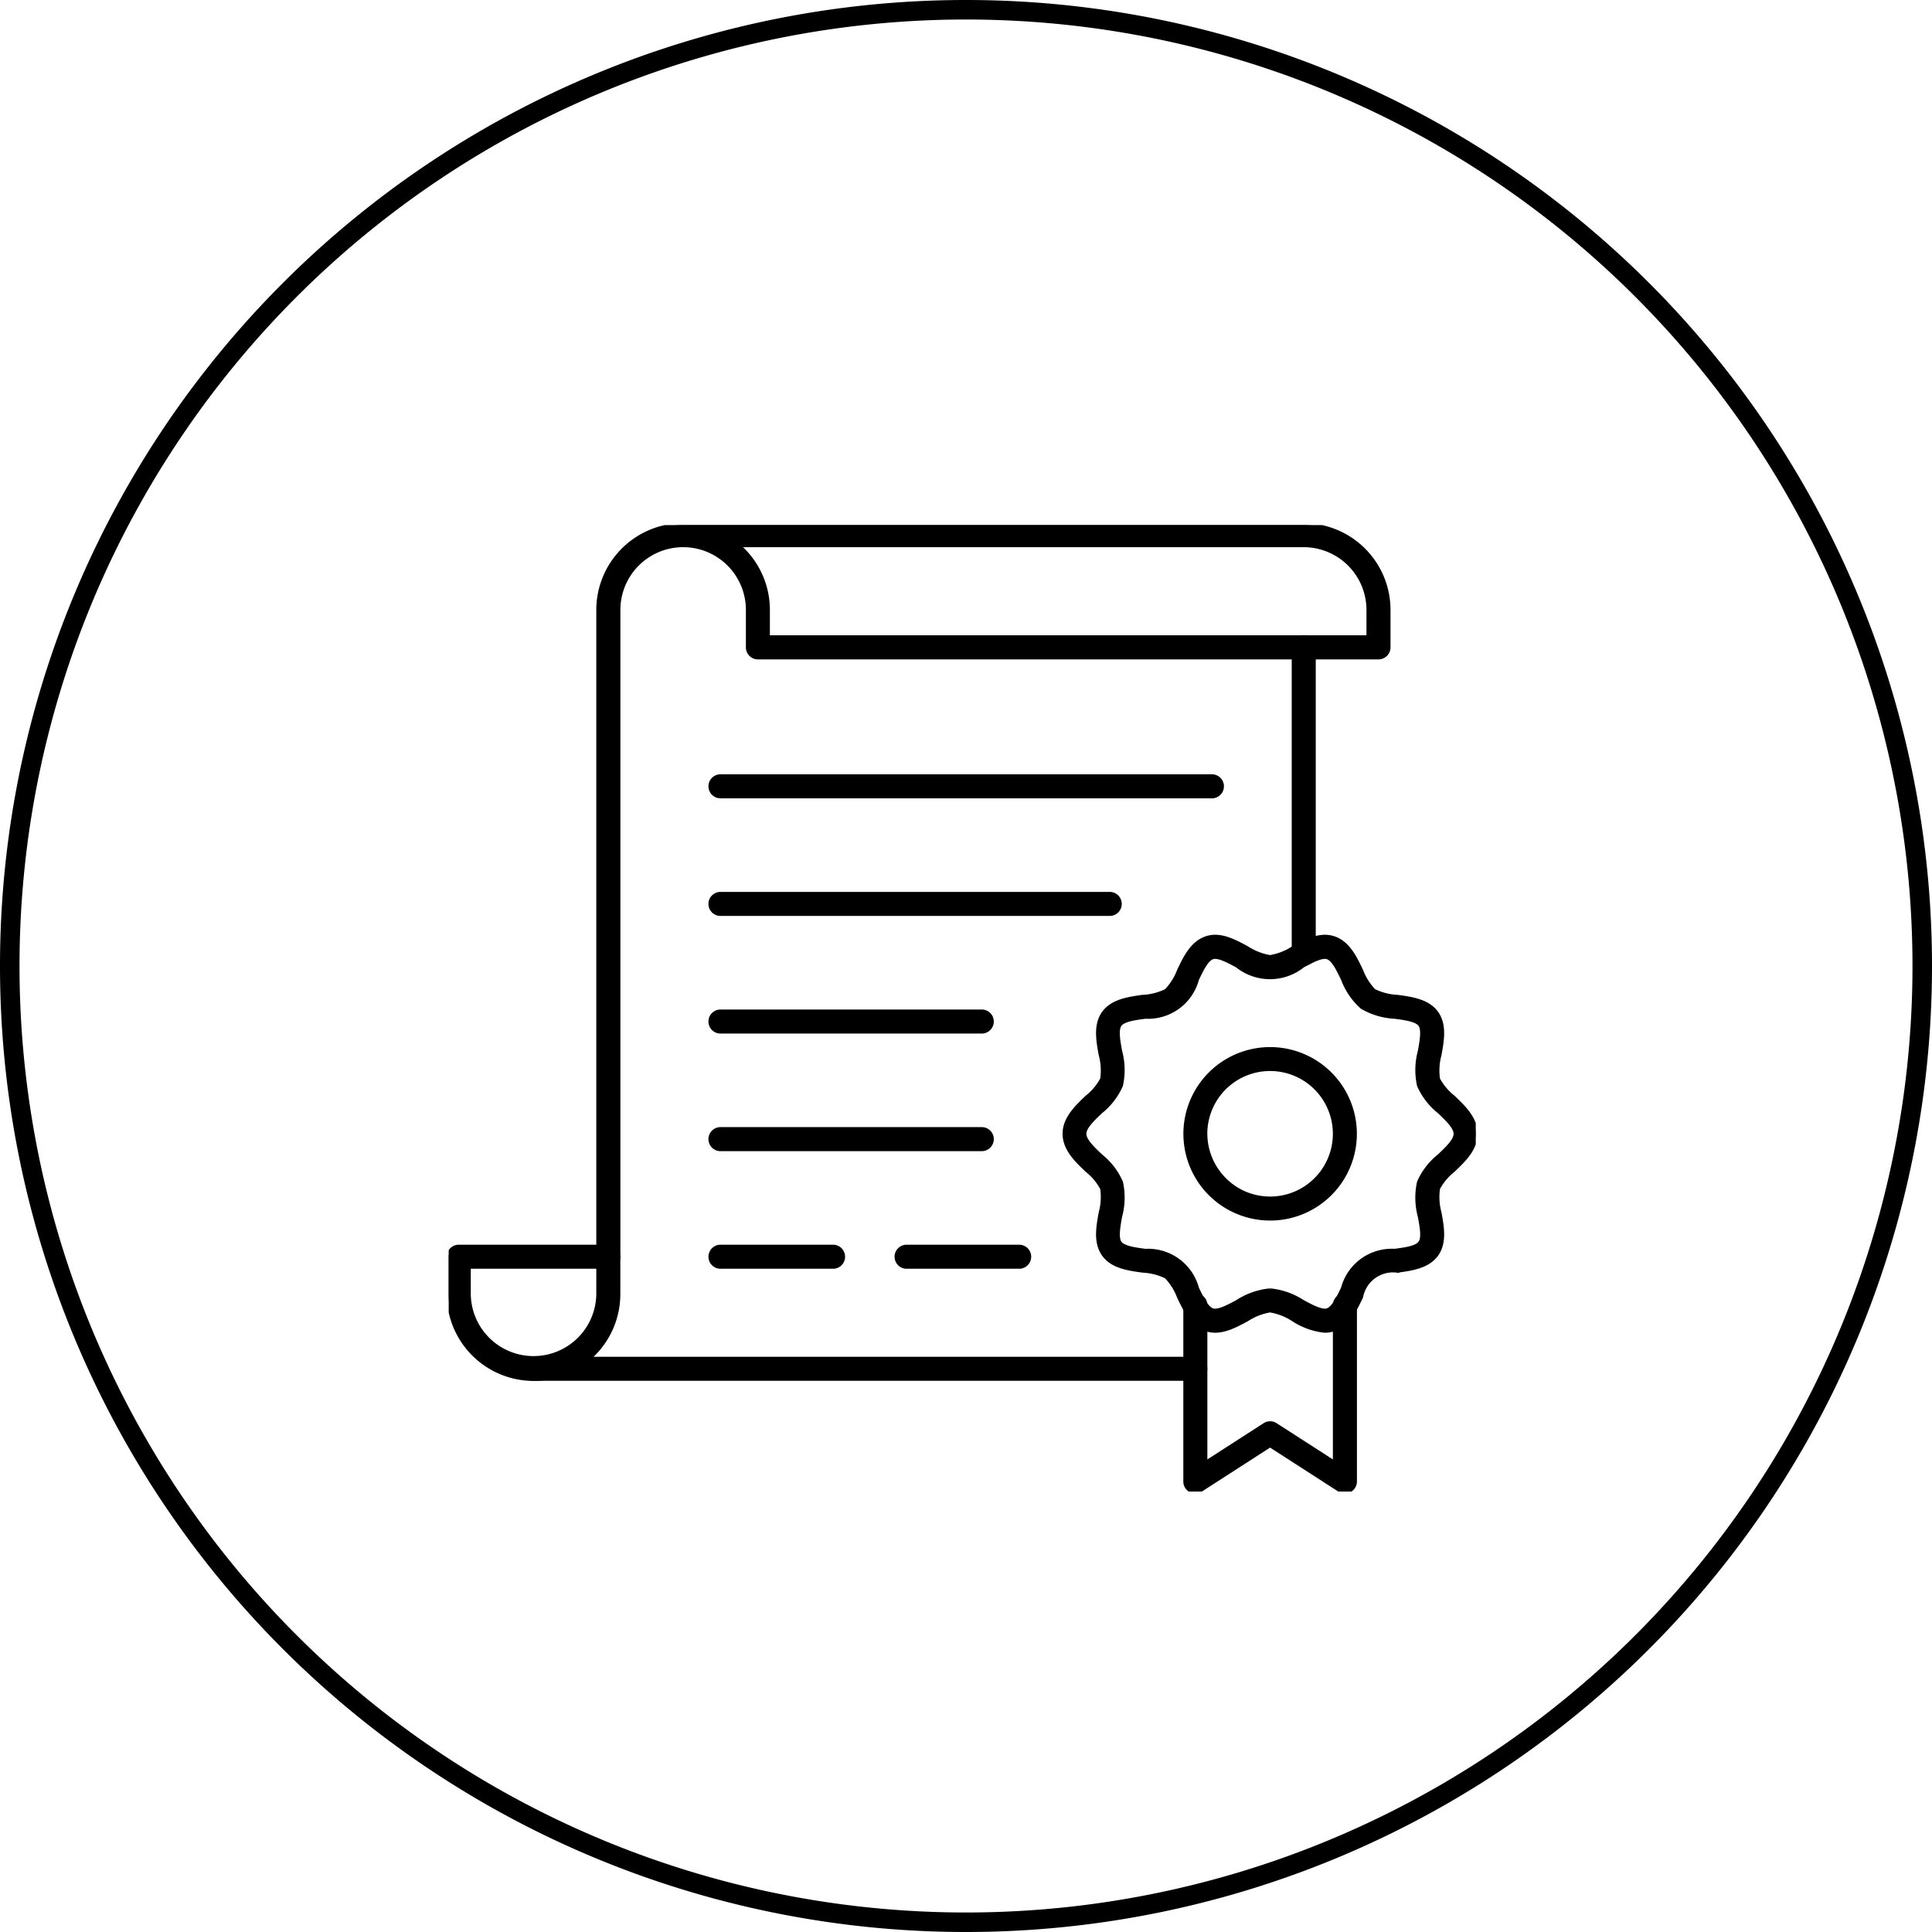 <?xml version="1.0" encoding="UTF-8" standalone="no"?>
<svg
   width="198"
   height="198"
   viewBox="0 0 198 198"
   version="1.1"
   id="svg849"
   sodipodi:docname="Group 5170.svg"
   inkscape:version="1.1.1 (c3084ef, 2021-09-22)"
   xmlns:inkscape="http://www.inkscape.org/namespaces/inkscape"
   xmlns:sodipodi="http://sodipodi.sourceforge.net/DTD/sodipodi-0.dtd"
   xmlns="http://www.w3.org/2000/svg"
   xmlns:svg="http://www.w3.org/2000/svg">
  <sodipodi:namedview
     id="namedview851"
     pagecolor="#ffffff"
     bordercolor="#666666"
     borderopacity="1.0"
     inkscape:pageshadow="2"
     inkscape:pageopacity="0.0"
     inkscape:pagecheckerboard="0"
     showgrid="false"
     inkscape:zoom="1.8156566"
     inkscape:cx="80.687065"
     inkscape:cy="129.70515"
     inkscape:window-width="1312"
     inkscape:window-height="951"
     inkscape:window-x="0"
     inkscape:window-y="269"
     inkscape:window-maximized="0"
     inkscape:current-layer="svg849" />
  <defs
     id="defs826">
    <clipPath
       id="clip-path">
      <rect
         id="Rectangle_107"
         data-name="Rectangle 107"
         width="105.258"
         height="99.047"
         fill="none"
         stroke="#000"
         stroke-width="0.4" />
    </clipPath>
  </defs>
  <g
     id="g969">
    <g
       id="Ellipse_12"
       data-name="Ellipse 12"
       fill="none"
       stroke="#000000"
       stroke-width="2">
      <path
         id="circle828"
         style="stroke:none"
         d="M 198,99 A 99,99 0 0 1 99,198 99,99 0 0 1 0,99 99,99 0 0 1 99,0 99,99 0 0 1 198,99 Z" />
      <path
         id="circle830"
         d="M 197,99 A 98,98 0 0 1 99,197 98,98 0 0 1 1,99 98,98 0 0 1 99,1 98,98 0 0 1 197,99 Z" />
    </g>
    <g
       id="Group_5163"
       data-name="Group 5163"
       transform="translate(42.984,55.813)">
      <g
         id="Group_5162"
         data-name="Group 5162"
         transform="translate(3,-2)"
         clip-path="url(#clip-path)">
        <path
           id="Path_9829"
           data-name="Path 9829"
           d="M 8.7,188.847 A 8.7,8.7 0 0 1 0,180.152 v -3.832 a 1.031,1.031 0 0 1 1.032,-1.032 h 15.327 a 1.031,1.031 0 0 1 1.032,1.032 v 3.832 a 8.7,8.7 0 0 1 -8.7,8.695 M 2.064,177.353 v 2.8 a 6.632,6.632 0 0 0 13.263,0 v -2.8 z"
           transform="translate(0,-101.338)"
           stroke="#000000"
           stroke-width="0.4" />
        <path
           id="Path_9830"
           data-name="Path 9830"
           d="M 87.02,204.57 H 19.2 a 1.032,1.032 0 1 1 0,-2.064 h 67.82 a 1.032,1.032 0 0 1 0,2.064"
           transform="translate(-10.505,-117.072)"
           stroke="#000000"
           stroke-width="0.4" />
        <path
           id="Path_9831"
           data-name="Path 9831"
           d="m 206.3,60.7 a 1.031,1.031 0 0 1 -1.032,-1.032 V 28.254 a 1.032,1.032 0 1 1 2.064,0 V 59.67 A 1.031,1.031 0 0 1 206.3,60.7"
           transform="translate(-118.671,-15.738)"
           stroke="#000000"
           stroke-width="0.4" />
        <path
           id="Path_9832"
           data-name="Path 9832"
           d="M 37.363,76.015 A 1.031,1.031 0 0 1 36.331,74.983 V 8.694 A 8.7,8.7 0 0 1 45.026,0 h 63.6 a 8.7,8.7 0 0 1 8.7,8.7 v 3.832 a 1.031,1.031 0 0 1 -1.032,1.032 h -63.6 A 1.031,1.031 0 0 1 51.662,12.532 V 8.694 a 6.631,6.631 0 1 0 -13.262,0 v 66.289 a 1.032,1.032 0 0 1 -1.032,1.032 M 53.721,11.494 h 61.541 v -2.8 A 6.639,6.639 0 0 0 108.631,2.063 H 50.644 a 8.679,8.679 0 0 1 3.077,6.631 z"
           transform="translate(-21.004,0.001)"
           stroke="#000000"
           stroke-width="0.4" />
        <path
           id="Path_9833"
           data-name="Path 9833"
           d="m 187.615,144.641 a 8.689,8.689 0 1 1 3.479,-0.724 8.641,8.641 0 0 1 -3.479,0.724 m -2.65,-2.614 a 6.633,6.633 0 1 0 -3.98,-6.081 6.7,6.7 0 0 0 3.98,6.081"
           transform="translate(-103.437,-73.566)"
           stroke="#000000"
           stroke-width="0.4" />
        <path
           id="Path_9834"
           data-name="Path 9834"
           d="m 195.28,207.185 a 1.017,1.017 0 0 1 -0.558,-0.165 l -7.107,-4.577 -7.1,4.577 a 1.03,1.03 0 0 1 -1.59,-0.867 v -18.069 a 1.032,1.032 0 1 1 2.064,0 v 16.176 l 6.073,-3.912 a 1.021,1.021 0 0 1 1.116,0 l 6.075,3.912 v -16.176 a 1.032,1.032 0 1 1 2.064,0 v 18.069 a 1.033,1.033 0 0 1 -0.538,0.907 1.043,1.043 0 0 1 -0.494,0.125"
           transform="translate(-103.437,-108.138)"
           stroke="#000000"
           stroke-width="0.4" />
        <path
           id="Path_9835"
           data-name="Path 9835"
           d="M 114.973,63.077 H 64.608 a 1.032,1.032 0 1 1 0,-2.064 h 50.365 a 1.032,1.032 0 1 1 0,2.064"
           transform="translate(-36.754,-35.273)"
           stroke="#000000"
           stroke-width="0.4" />
        <path
           id="Path_9836"
           data-name="Path 9836"
           d="M 104.5,91.646 H 64.607 a 1.032,1.032 0 1 1 0,-2.064 H 104.5 a 1.032,1.032 0 0 1 0,2.064"
           transform="translate(-36.754,-51.789)"
           stroke="#000000"
           stroke-width="0.4" />
        <path
           id="Path_9837"
           data-name="Path 9837"
           d="M 91.386,120.215 H 64.607 a 1.032,1.032 0 1 1 0,-2.064 h 26.779 a 1.032,1.032 0 1 1 0,2.064"
           transform="translate(-36.754,-68.305)"
           stroke="#000000"
           stroke-width="0.4" />
        <path
           id="Path_9838"
           data-name="Path 9838"
           d="M 91.386,148.784 H 64.607 a 1.032,1.032 0 1 1 0,-2.064 h 26.779 a 1.032,1.032 0 0 1 0,2.064"
           transform="translate(-36.754,-84.821)"
           stroke="#000000"
           stroke-width="0.4" />
        <path
           id="Path_9839"
           data-name="Path 9839"
           d="M 76.146,177.353 H 64.608 a 1.032,1.032 0 1 1 0,-2.064 h 11.538 a 1.032,1.032 0 1 1 0,2.064"
           transform="translate(-36.754,-101.338)"
           stroke="#000000"
           stroke-width="0.4" />
        <path
           id="Path_9840"
           data-name="Path 9840"
           d="m 121.356,177.353 h -11.537 a 1.032,1.032 0 1 1 0,-2.064 h 11.537 a 1.032,1.032 0 1 1 0,2.064"
           transform="translate(-62.892,-101.338)"
           stroke="#000000"
           stroke-width="0.4" />
        <path
           id="Path_9841"
           data-name="Path 9841"
           d="m 176.266,140.385 a 7.236,7.236 0 0 1 -3.233,-1.149 6.207,6.207 0 0 0 -2.387,-0.935 6.2,6.2 0 0 0 -2.384,0.935 c -1.34,0.72 -2.725,1.459 -4.131,1.007 -1.459,-0.473 -2.185,-1.991 -2.824,-3.329 a 6.06,6.06 0 0 0 -1.3,-2.07 6.09,6.09 0 0 0 -2.4,-0.617 c -1.459,-0.2 -3.114,-0.419 -4,-1.645 -0.886,-1.226 -0.589,-2.846 -0.327,-4.287 a 6.14,6.14 0 0 0 0.153,-2.505 5.964,5.964 0 0 0 -1.54,-1.842 c -1.084,-1.028 -2.311,-2.195 -2.311,-3.757 0,-1.562 1.229,-2.727 2.311,-3.757 a 5.941,5.941 0 0 0 1.54,-1.84 6.142,6.142 0 0 0 -0.153,-2.506 c -0.262,-1.441 -0.558,-3.076 0.327,-4.289 0.885,-1.213 2.546,-1.449 4,-1.644 a 6.09,6.09 0 0 0 2.4,-0.617 6.062,6.062 0 0 0 1.3,-2.07 c 0.639,-1.339 1.365,-2.854 2.826,-3.33 1.4,-0.456 2.791,0.288 4.129,1.01 a 6.216,6.216 0 0 0 2.384,0.933 6.208,6.208 0 0 0 2.387,-0.935 c 1.34,-0.721 2.725,-1.461 4.129,-1.008 1.462,0.476 2.185,1.991 2.824,3.328 a 6.029,6.029 0 0 0 1.306,2.072 6.094,6.094 0 0 0 2.4,0.617 c 1.459,0.2 3.112,0.419 4,1.644 0.888,1.225 0.589,2.848 0.327,4.289 a 6.149,6.149 0 0 0 -0.153,2.506 5.947,5.947 0 0 0 1.54,1.84 c 1.082,1.03 2.311,2.195 2.311,3.757 0,1.562 -1.227,2.729 -2.311,3.757 a 5.97,5.97 0 0 0 -1.54,1.842 6.119,6.119 0 0 0 0.153,2.507 c 0.262,1.439 0.558,3.072 -0.327,4.287 -0.885,1.215 -2.548,1.449 -4.007,1.645 a 3.325,3.325 0 0 0 -3.706,2.685 c -0.641,1.338 -1.364,2.856 -2.826,3.329 a 2.829,2.829 0 0 1 -0.9,0.141 m -5.619,-4.148 a 7.44,7.44 0 0 1 3.364,1.181 c 0.915,0.494 1.959,1.044 2.515,0.863 0.619,-0.2 1.117,-1.246 1.6,-2.255 a 5.187,5.187 0 0 1 5.3,-3.842 c 1.1,-0.147 2.239,-0.3 2.612,-0.813 0.373,-0.513 0.161,-1.622 -0.036,-2.7 a 7.358,7.358 0 0 1 -0.085,-3.513 7.117,7.117 0 0 1 2.082,-2.7 c 0.82,-0.78 1.669,-1.586 1.669,-2.261 0,-0.675 -0.848,-1.482 -1.669,-2.261 a 7.124,7.124 0 0 1 -2.082,-2.7 7.373,7.373 0 0 1 0.087,-3.511 c 0.187,-1.034 0.4,-2.2 0.034,-2.707 -0.366,-0.507 -1.512,-0.665 -2.61,-0.812 a 7.287,7.287 0 0 1 -3.343,-0.994 7.2,7.2 0 0 1 -1.955,-2.85 c -0.482,-1.01 -0.982,-2.054 -1.6,-2.255 -0.575,-0.181 -1.6,0.373 -2.515,0.863 a 5.381,5.381 0 0 1 -6.728,0 c -0.911,-0.49 -1.935,-1.044 -2.513,-0.863 -0.618,0.2 -1.118,1.246 -1.6,2.257 a 5.2,5.2 0 0 1 -5.3,3.842 c -1.1,0.147 -2.237,0.3 -2.61,0.812 -0.373,0.512 -0.153,1.673 0.034,2.707 a 7.367,7.367 0 0 1 0.086,3.511 7.118,7.118 0 0 1 -2.082,2.7 c -0.82,0.78 -1.669,1.586 -1.669,2.261 0,0.675 0.848,1.481 1.669,2.261 a 7.112,7.112 0 0 1 2.082,2.7 7.366,7.366 0 0 1 -0.086,3.511 c -0.187,1.032 -0.4,2.2 -0.034,2.705 0.366,0.505 1.51,0.665 2.61,0.812 a 5.2,5.2 0 0 1 5.3,3.844 c 0.482,1.01 0.982,2.056 1.6,2.255 0.567,0.175 1.6,-0.371 2.515,-0.863 a 7.431,7.431 0 0 1 3.362,-1.181"
           transform="translate(-86.468,-57.812)"
           stroke="#000000"
           stroke-width="0.4" />
      </g>
    </g>
  </g>
</svg>
